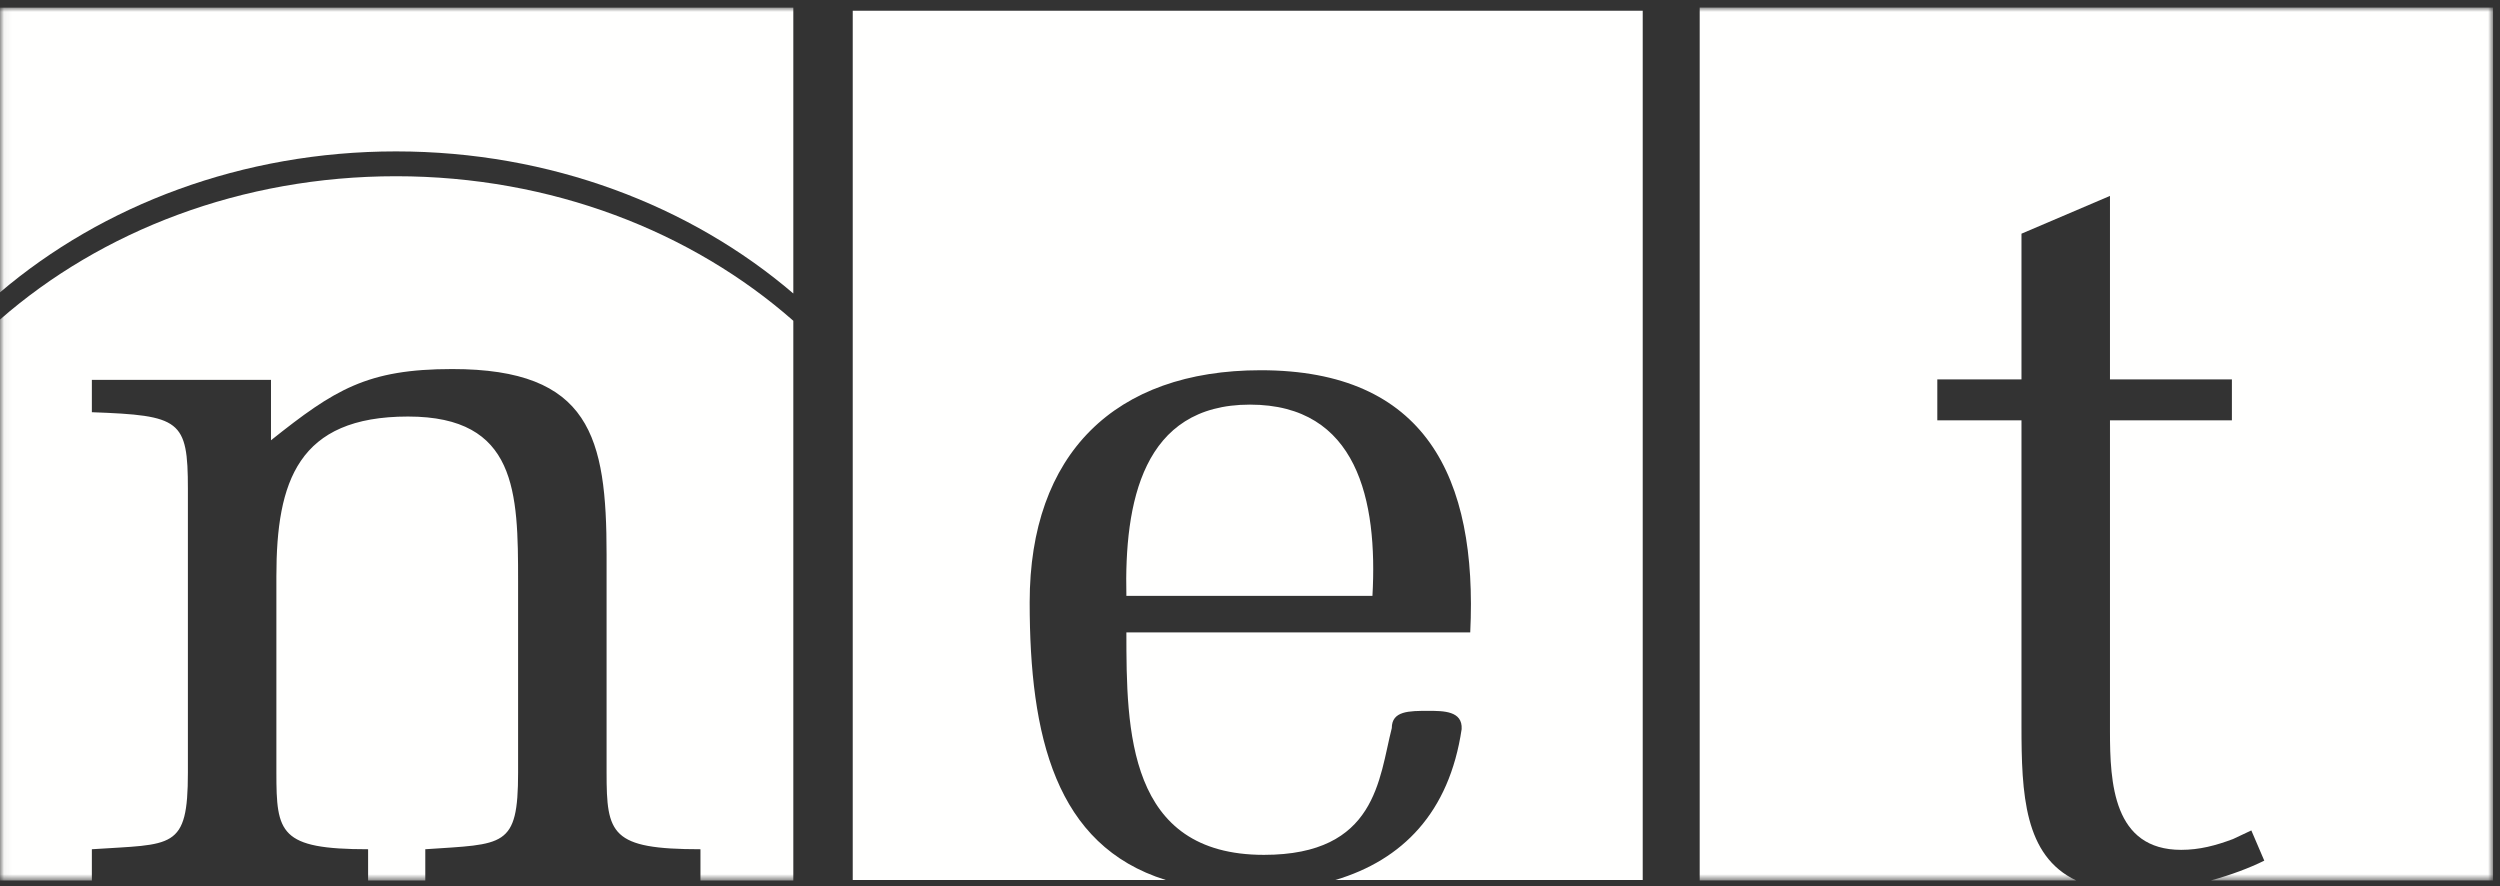 <?xml version="1.0" encoding="UTF-8"?>
<svg width="316px" height="112px" viewBox="0 0 316 112" version="1.1" xmlns="http://www.w3.org/2000/svg" xmlns:xlink="http://www.w3.org/1999/xlink">
    <rect x="0" y="0" width="316" height="112" fill="#333333" stroke="none"/>
    <!-- Generator: Sketch 52.6 (67491) - http://www.bohemiancoding.com/sketch -->
    <title>NET_white</title>
    <desc>Created with Sketch.</desc>
    <defs>
        <polygon id="path-1" points="0.06 0.954 315.12 0.954 315.12 111.297 0.06 111.297"></polygon>
    </defs>
    <g id="Page-1" stroke="none" stroke-width="1" fill="none" fill-rule="evenodd">
        <g id="Artboard" transform="translate(-1788, -1215)">
            <g id="NET_white" transform="translate(1788, 1215)">
                <path d="M107.786,111.23 L207.64,111.23 L207.64,1.356 L107.786,1.356 L107.786,111.23 Z M157.994,51.144 C171.575,51.144 174.156,63.233 173.477,75.32 L142.375,75.32 C142.103,63.504 144.411,51.144 157.994,51.144 Z M184.752,92.163 C184.887,89.852 182.442,89.852 180.54,89.852 C178.097,89.852 175.923,89.852 175.923,92.028 C174.293,98.409 174.021,108.054 159.761,108.054 C142.509,108.054 142.375,92.298 142.375,79.937 L185.838,79.937 C186.789,60.244 180.133,46.798 159.352,46.798 C140.88,46.798 130.15,57.392 130.15,76.134 C130.15,93.028 133.385,106.87 147.349,111.23 L168.792,111.23 C177.259,108.706 183.187,102.722 184.752,92.163 Z" id="Fill-7" fill="#FFFFFE"></path>
                <g id="Group-12">
                    <mask id="mask-2" fill="white">
                        <use xlink:href="#path-1"></use>
                    </mask>
                    <g id="Clip-9"></g>
                    <path d="M284.568,104.966 L282.249,106.058 C280.067,106.875 278.022,107.421 275.701,107.421 C267.108,107.421 266.7,98.966 266.7,92.417 L266.7,53.134 L282.112,53.134 L282.112,47.952 L266.7,47.952 L266.7,24.764 L255.515,29.538 L255.515,47.952 L244.876,47.952 L244.876,53.134 L255.515,53.134 L255.515,91.736 C255.515,100.359 255.846,108.166 262.436,111.292 L279.453,111.292 C281.989,110.59 284.371,109.702 286.204,108.785 L284.568,104.966 Z M214.841,111.292 L315.12,111.292 L315.12,0.954 L214.841,0.954 L214.841,111.292 Z" id="Fill-8" fill="#FFFFFE" mask="url(#mask-2)"></path>
                    <path d="M100.275,37.096 L100.275,0.959 L0,0.959 L0,36.954 C12.957,25.939 30.61,19.137 50.053,19.137 C69.58,19.137 87.304,25.996 100.275,37.096" id="Fill-10" fill="#FFFFFE" mask="url(#mask-2)"></path>
                    <path d="M76.672,97.661 L76.672,70.109 C76.672,55.241 74.625,46.648 57.166,46.648 C46.391,46.648 42.3,49.24 34.253,55.65 L34.253,48.013 L11.611,48.013 L11.611,52.104 C22.795,52.514 23.75,53.059 23.75,61.789 L23.75,97.661 C23.75,107.48 21.84,106.662 11.611,107.344 L11.611,111.297 L46.528,111.297 L46.528,107.344 C35.343,107.344 34.935,105.299 34.935,97.661 L34.935,72.837 C34.935,60.834 37.662,52.65 51.574,52.65 C65.35,52.65 65.487,62.197 65.487,73.519 L65.487,97.661 C65.487,107.208 63.713,106.662 53.757,107.344 L53.757,111.297 L88.538,111.297 L88.538,107.344 C77.217,107.344 76.672,105.437 76.672,97.661 Z M0,111.297 L0,40.391 C12.808,29.198 30.504,22.276 50.053,22.276 C69.689,22.276 87.454,29.265 100.275,40.546 L100.275,111.297 L0,111.297 Z" id="Fill-11" fill="#FFFFFE" mask="url(#mask-2)"></path>
                </g>
            </g>
        </g>
    </g>
</svg>